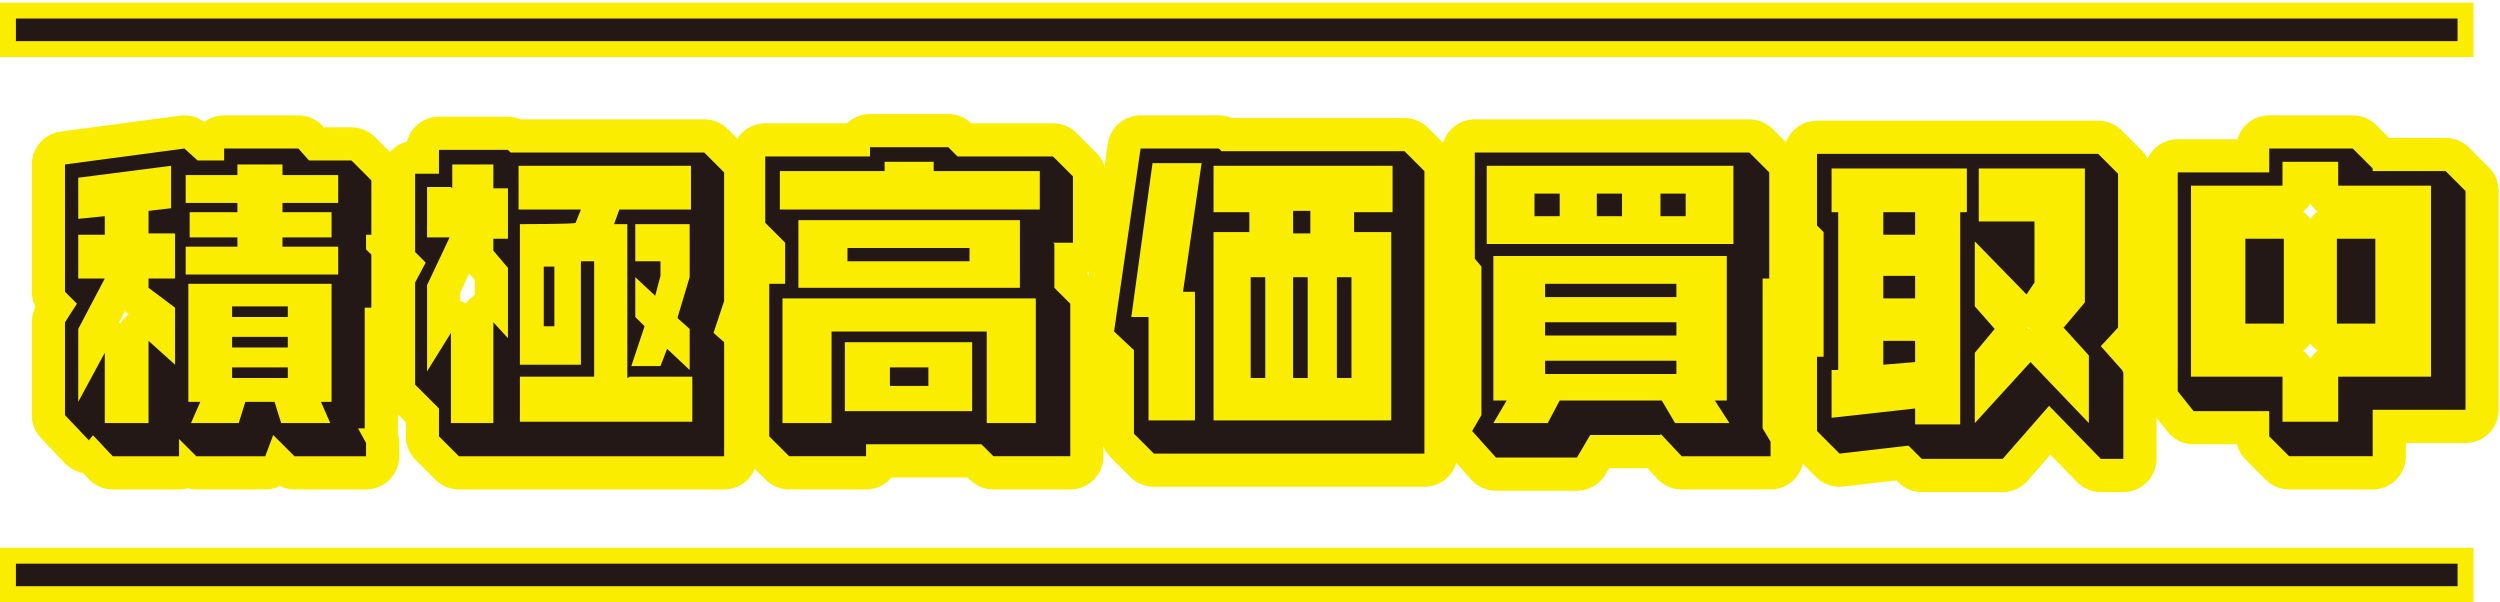 <?xml version="1.0" encoding="UTF-8"?>
<svg id="_レイヤー_2" xmlns="http://www.w3.org/2000/svg" version="1.1" viewBox="0 0 188.5 45.4">
  <!-- Generator: Adobe Illustrator 29.8.3, SVG Export Plug-In . SVG Version: 2.1.1 Build 3)  -->
  <defs>
    <style>
      .st0, .st1 {
        fill: #231815;
      }

      .st1 {
        stroke-width: 1.2px;
      }

      .st1, .st2 {
        stroke: #faed00;
      }

      .st2 {
        fill: none;
        stroke-linecap: round;
        stroke-linejoin: round;
        stroke-width: 5px;
      }
    </style>
  </defs>
  <g id="_レイヤー_1-2">
    <g>
      <rect class="st1" x="91.8" y="-90.5" width="2.9" height="185.3" transform="translate(95.4 -91) rotate(90)"/>
      <rect class="st1" x="91.8" y="-49.3" width="2.9" height="185.3" transform="translate(136.6 -49.9) rotate(90)"/>
      <g>
        <g>
          <path class="st2" d="M7.1,32.7l-.4.5-1.8-1.9v-7l.9-1.4-.9-.9v-9.6l9-1.2,1,.9h2v-.9h5.6l.8.9h3.2l1.5,1.5v4.1h-.4v1.1l.4.4v4h-.5v9.1h-.5l.6,1.1v1h-5.4l-1.6-1.6-.6,1.6h-5.2l-1.3-1.3v1.3h-5l-1.6-1.7ZM13.2,17.6h-2v-1.7l1.7-.2v-3.2l-7,.9v3.1l2-.2v1.4h-2v3.3h2l-2,3.8v5.5l2-3.7v5.3h3.3v-6.2l2,1.8v-4.3l-2-1.5v-.7h2v-3.3ZM14,20.7h11.5v-2.1h-4.2v-.7h3.7v-1.9h-3.7v-.7h4.2v-2.1h-4.2v-.8h-3.4v.8h-3.9v2.1h3.9v.7h-3.6v1.9h3.6v.7h-3.9v2.1ZM25,30.3v-8.9h-10.8v8.9h.9l-.7,1.6h3.6l.5-1.6h2.2l.5,1.6h3.7l-.7-1.6h.7ZM17.5,23.1h4.2v.8h-4.2v-.8ZM17.5,25.4h4.2v.8h-4.2v-.8ZM17.5,27.7h4.2v.8h-4.2v-.8Z"/>
          <path class="st2" d="M53.8,25.1l.8.7v8.6h-20l-1.5-1.5v-2.1l-1.8-1.8v-7.7l.8-1.5-.8-.8v-5.9h1.8v-1.8h5.2l.2.2h14.6l1.5,1.5v9.7s-.8,2.4-.8,2.4ZM34,14.1h-1.8v3.8h1.7l-1.7,3.6v6.5l1.8-2.9v6.8h3.2v-7.6l1.1,1.2v-5.3l-1.1-1.3v-.9h1.1v-3.8h-1.1v-1.8h-3.1v1.8ZM47.3,28.5v-11.6h-1l.4-1.1h5.4v-3.3h-13v3.3h4.7l-.4,1h0c0,.1-4.2.1-4.2.1v10.6h4.6v-7.8h1v8.7h-5.6v3.4h13v-3.4h-4.7ZM41,20.1h.8v4.5h-.8v-4.5ZM51.1,23.9l.9-3v-4h-4.1v2.8h1.9v1.1l-.4,1.5-1.5-1.4v3l.7.7-1,3h2.2l.5-1.3,1.7,1.6v-3.1l-.9-.8Z"/>
          <path class="st2" d="M79.5,18.4v3.3l1.2,1.2v11.5h-5.8l-.9-.9h-8.7v.9h-5.8l-1.5-1.5v-11.5h1.2v-3.1l-1.5-1.5v-5h7.9v-.7h5.9l.7.7h7.2l1.5,1.5v5h-1.5ZM70.4,12.9v-.7h-3.7v.7h-7.9v2.9h19.6v-2.9h-8ZM59,22.5v9.4h3.7v-6.9h11.7v6.9h3.7v-9.4h-19ZM60.2,16.6v5.1h16.7v-5.1h-16.7ZM63.7,25.8v5.2h9.6v-5.2h-9.6ZM63.9,18.7h9.2v1h-9.2v-1ZM67.1,27.7h2.9v1.4h-2.9v-1.4Z"/>
          <path class="st2" d="M84,25l2-13.8h5.9l.2.2h13.8l1.5,1.5v21.3h-20.4l-1.5-1.5v-6.3l-1.6-1.5ZM85.3,23.9h1.3v7.8h3.5v-9.7h-.9l1.4-9.7h-3.7l-1.6,11.6ZM91.5,12.5v3.5h2.7v1.5h-2.7v14.2h13.4v-14.2h-2.8v-1.5h2.9v-3.5h-13.5ZM94.3,20.9h1.1v7.6h-1.1v-7.6ZM97.5,15.9h1.3v1.7h-1.3v-1.7ZM97.5,20.9h1.1v7.6h-1.1v-7.6ZM100.8,20.9h1.1v7.6h-1.1v-7.6Z"/>
          <path class="st2" d="M125.2,32.8h-5.3l-1,1.7h-6.1l-1.8-2,.7-1.2v-11.2l-.5-.6v-8h20.7l1.5,1.5v8h-.5v11.3l.6,1v1.1h-6.7l-1.6-1.7ZM112.1,12.5v5.9h18.6v-5.9h-18.6ZM130.2,30.2v-10.9h-17.6v10.9h1l-1,1.7h4.1l.9-1.7h7.7l1,1.7h4.1l-1.1-1.7h.9ZM115.7,14.6h1.9v1.7h-1.9v-1.7ZM116.5,21.4h9.9v1h-9.9v-1ZM116.5,24.3h9.9v1h-9.9v-1ZM116.5,27.2h9.9v1h-9.9v-1ZM120.4,14.6h1.9v1.7h-1.9v-1.7ZM125.2,14.6h1.9v1.7h-1.9v-1.7Z"/>
          <path class="st2" d="M160.1,28.1v6.5h-1.7l-3.9-4-3.5,4h-6.1l-1-1-5.2.6-1.7-1.7v-5.6h.5v-9.4l-.5-.5v-5.4h21.2l1.5,1.5v11.6l-1.3,1.4,1.6,1.8ZM138.1,12.7v3.3h.5v11.9h-.5v3.6l6.3-.7v1.2h3.4V16h.5v-3.3h-10.2ZM142,16h2.4v1.7h-2.4v-1.7ZM142,20.8h2.4v1.7h-2.4v-1.7ZM142,25.7h2.4v1.6l-2.4.2v-1.9ZM155.6,24.7l1.6-1.9v-10.1h-8v4h4.2v4.6l-.6.9-3.9-4v4.9l1.5,1.7-1.5,1.8v5.3l4.2-4.6,4.4,4.6v-5.1l-2-2.2Z"/>
          <path class="st2" d="M178.9,12.7v.2h5.5l1.5,1.5v16.5h-7v3.5h-6.3l-1.5-1.5v-1.9h-5.7l-1.2-1.5V13h6.9v-1.8h6.3l1.5,1.5ZM176.3,14v-1.8h-4.2v1.8h-6.9v14.4h6.9v3.4h4.2v-3.4h7v-14.4h-7ZM169.3,18h2.9v6.4h-2.9v-6.4ZM176.2,18h2.9v6.4h-2.9v-6.4Z"/>
        </g>
        <g>
          <path class="st0" d="M7.1,32.7l-.4.5-1.8-1.9v-7l.9-1.4-.9-.9v-9.6l9-1.2,1,.9h2v-.9h5.6l.8.9h3.2l1.5,1.5v4.1h-.4v1.1l.4.4v4h-.5v9.1h-.5l.6,1.1v1h-5.4l-1.6-1.6-.6,1.6h-5.2l-1.3-1.3v1.3h-5l-1.6-1.7ZM13.2,17.6h-2v-1.7l1.7-.2v-3.2l-7,.9v3.1l2-.2v1.4h-2v3.3h2l-2,3.8v5.5l2-3.7v5.3h3.3v-6.2l2,1.8v-4.3l-2-1.5v-.7h2v-3.3ZM14,20.7h11.5v-2.1h-4.2v-.7h3.7v-1.9h-3.7v-.7h4.2v-2.1h-4.2v-.8h-3.4v.8h-3.9v2.1h3.9v.7h-3.6v1.9h3.6v.7h-3.9v2.1ZM25,30.3v-8.9h-10.8v8.9h.9l-.7,1.6h3.6l.5-1.6h2.2l.5,1.6h3.7l-.7-1.6h.7ZM17.5,23.1h4.2v.8h-4.2v-.8ZM17.5,25.4h4.2v.8h-4.2v-.8ZM17.5,27.7h4.2v.8h-4.2v-.8Z"/>
          <path class="st0" d="M53.8,25.1l.8.7v8.6h-20l-1.5-1.5v-2.1l-1.8-1.8v-7.7l.8-1.5-.8-.8v-5.9h1.8v-1.8h5.2l.2.2h14.6l1.5,1.5v9.7s-.8,2.4-.8,2.4ZM34,14.1h-1.8v3.8h1.7l-1.7,3.6v6.5l1.8-2.9v6.8h3.2v-7.6l1.1,1.2v-5.3l-1.1-1.3v-.9h1.1v-3.8h-1.1v-1.8h-3.1v1.8ZM47.3,28.5v-11.6h-1l.4-1.1h5.4v-3.3h-13v3.3h4.7l-.4,1h0c0,.1-4.2.1-4.2.1v10.6h4.6v-7.8h1v8.7h-5.6v3.4h13v-3.4h-4.7ZM41,20.1h.8v4.5h-.8v-4.5ZM51.1,23.9l.9-3v-4h-4.1v2.8h1.9v1.1l-.4,1.5-1.5-1.4v3l.7.7-1,3h2.2l.5-1.3,1.7,1.6v-3.1l-.9-.8Z"/>
          <path class="st0" d="M79.5,18.4v3.3l1.2,1.2v11.5h-5.8l-.9-.9h-8.7v.9h-5.8l-1.5-1.5v-11.5h1.2v-3.1l-1.5-1.5v-5h7.9v-.7h5.9l.7.7h7.2l1.5,1.5v5h-1.5ZM70.4,12.9v-.7h-3.7v.7h-7.9v2.9h19.6v-2.9h-8ZM59,22.5v9.4h3.7v-6.9h11.7v6.9h3.7v-9.4h-19ZM60.2,16.6v5.1h16.7v-5.1h-16.7ZM63.7,25.8v5.2h9.6v-5.2h-9.6ZM63.9,18.7h9.2v1h-9.2v-1ZM67.1,27.7h2.9v1.4h-2.9v-1.4Z"/>
          <path class="st0" d="M84,25l2-13.8h5.9l.2.2h13.8l1.5,1.5v21.3h-20.4l-1.5-1.5v-6.3l-1.6-1.5ZM85.3,23.9h1.3v7.8h3.5v-9.7h-.9l1.4-9.7h-3.7l-1.6,11.6ZM91.5,12.5v3.5h2.7v1.5h-2.7v14.2h13.4v-14.2h-2.8v-1.5h2.9v-3.5h-13.5ZM94.3,20.9h1.1v7.6h-1.1v-7.6ZM97.5,15.9h1.3v1.7h-1.3v-1.7ZM97.5,20.9h1.1v7.6h-1.1v-7.6ZM100.8,20.9h1.1v7.6h-1.1v-7.6Z"/>
          <path class="st0" d="M125.2,32.8h-5.3l-1,1.7h-6.1l-1.8-2,.7-1.2v-11.2l-.5-.6v-8h20.7l1.5,1.5v8h-.5v11.3l.6,1v1.1h-6.7l-1.6-1.7ZM112.1,12.5v5.9h18.6v-5.9h-18.6ZM130.2,30.2v-10.9h-17.6v10.9h1l-1,1.7h4.1l.9-1.7h7.7l1,1.7h4.1l-1.1-1.7h.9ZM115.7,14.6h1.9v1.7h-1.9v-1.7ZM116.5,21.4h9.9v1h-9.9v-1ZM116.5,24.3h9.9v1h-9.9v-1ZM116.5,27.2h9.9v1h-9.9v-1ZM120.4,14.6h1.9v1.7h-1.9v-1.7ZM125.2,14.6h1.9v1.7h-1.9v-1.7Z"/>
          <path class="st0" d="M160.1,28.1v6.5h-1.7l-3.9-4-3.5,4h-6.1l-1-1-5.2.6-1.7-1.7v-5.6h.5v-9.4l-.5-.5v-5.4h21.2l1.5,1.5v11.6l-1.3,1.4,1.6,1.8ZM138.1,12.7v3.3h.5v11.9h-.5v3.6l6.3-.7v1.2h3.4V16h.5v-3.3h-10.2ZM142,16h2.4v1.7h-2.4v-1.7ZM142,20.8h2.4v1.7h-2.4v-1.7ZM142,25.7h2.4v1.6l-2.4.2v-1.9ZM155.6,24.7l1.6-1.9v-10.1h-8v4h4.2v4.6l-.6.9-3.9-4v4.9l1.5,1.7-1.5,1.8v5.3l4.2-4.6,4.4,4.6v-5.1l-2-2.2Z"/>
          <path class="st0" d="M178.9,12.7v.2h5.5l1.5,1.5v16.5h-7v3.5h-6.3l-1.5-1.5v-1.9h-5.7l-1.2-1.5V13h6.9v-1.8h6.3l1.5,1.5ZM176.3,14v-1.8h-4.2v1.8h-6.9v14.4h6.9v3.4h4.2v-3.4h7v-14.4h-7ZM169.3,18h2.9v6.4h-2.9v-6.4ZM176.2,18h2.9v6.4h-2.9v-6.4Z"/>
        </g>
      </g>
    </g>
  </g>
</svg>